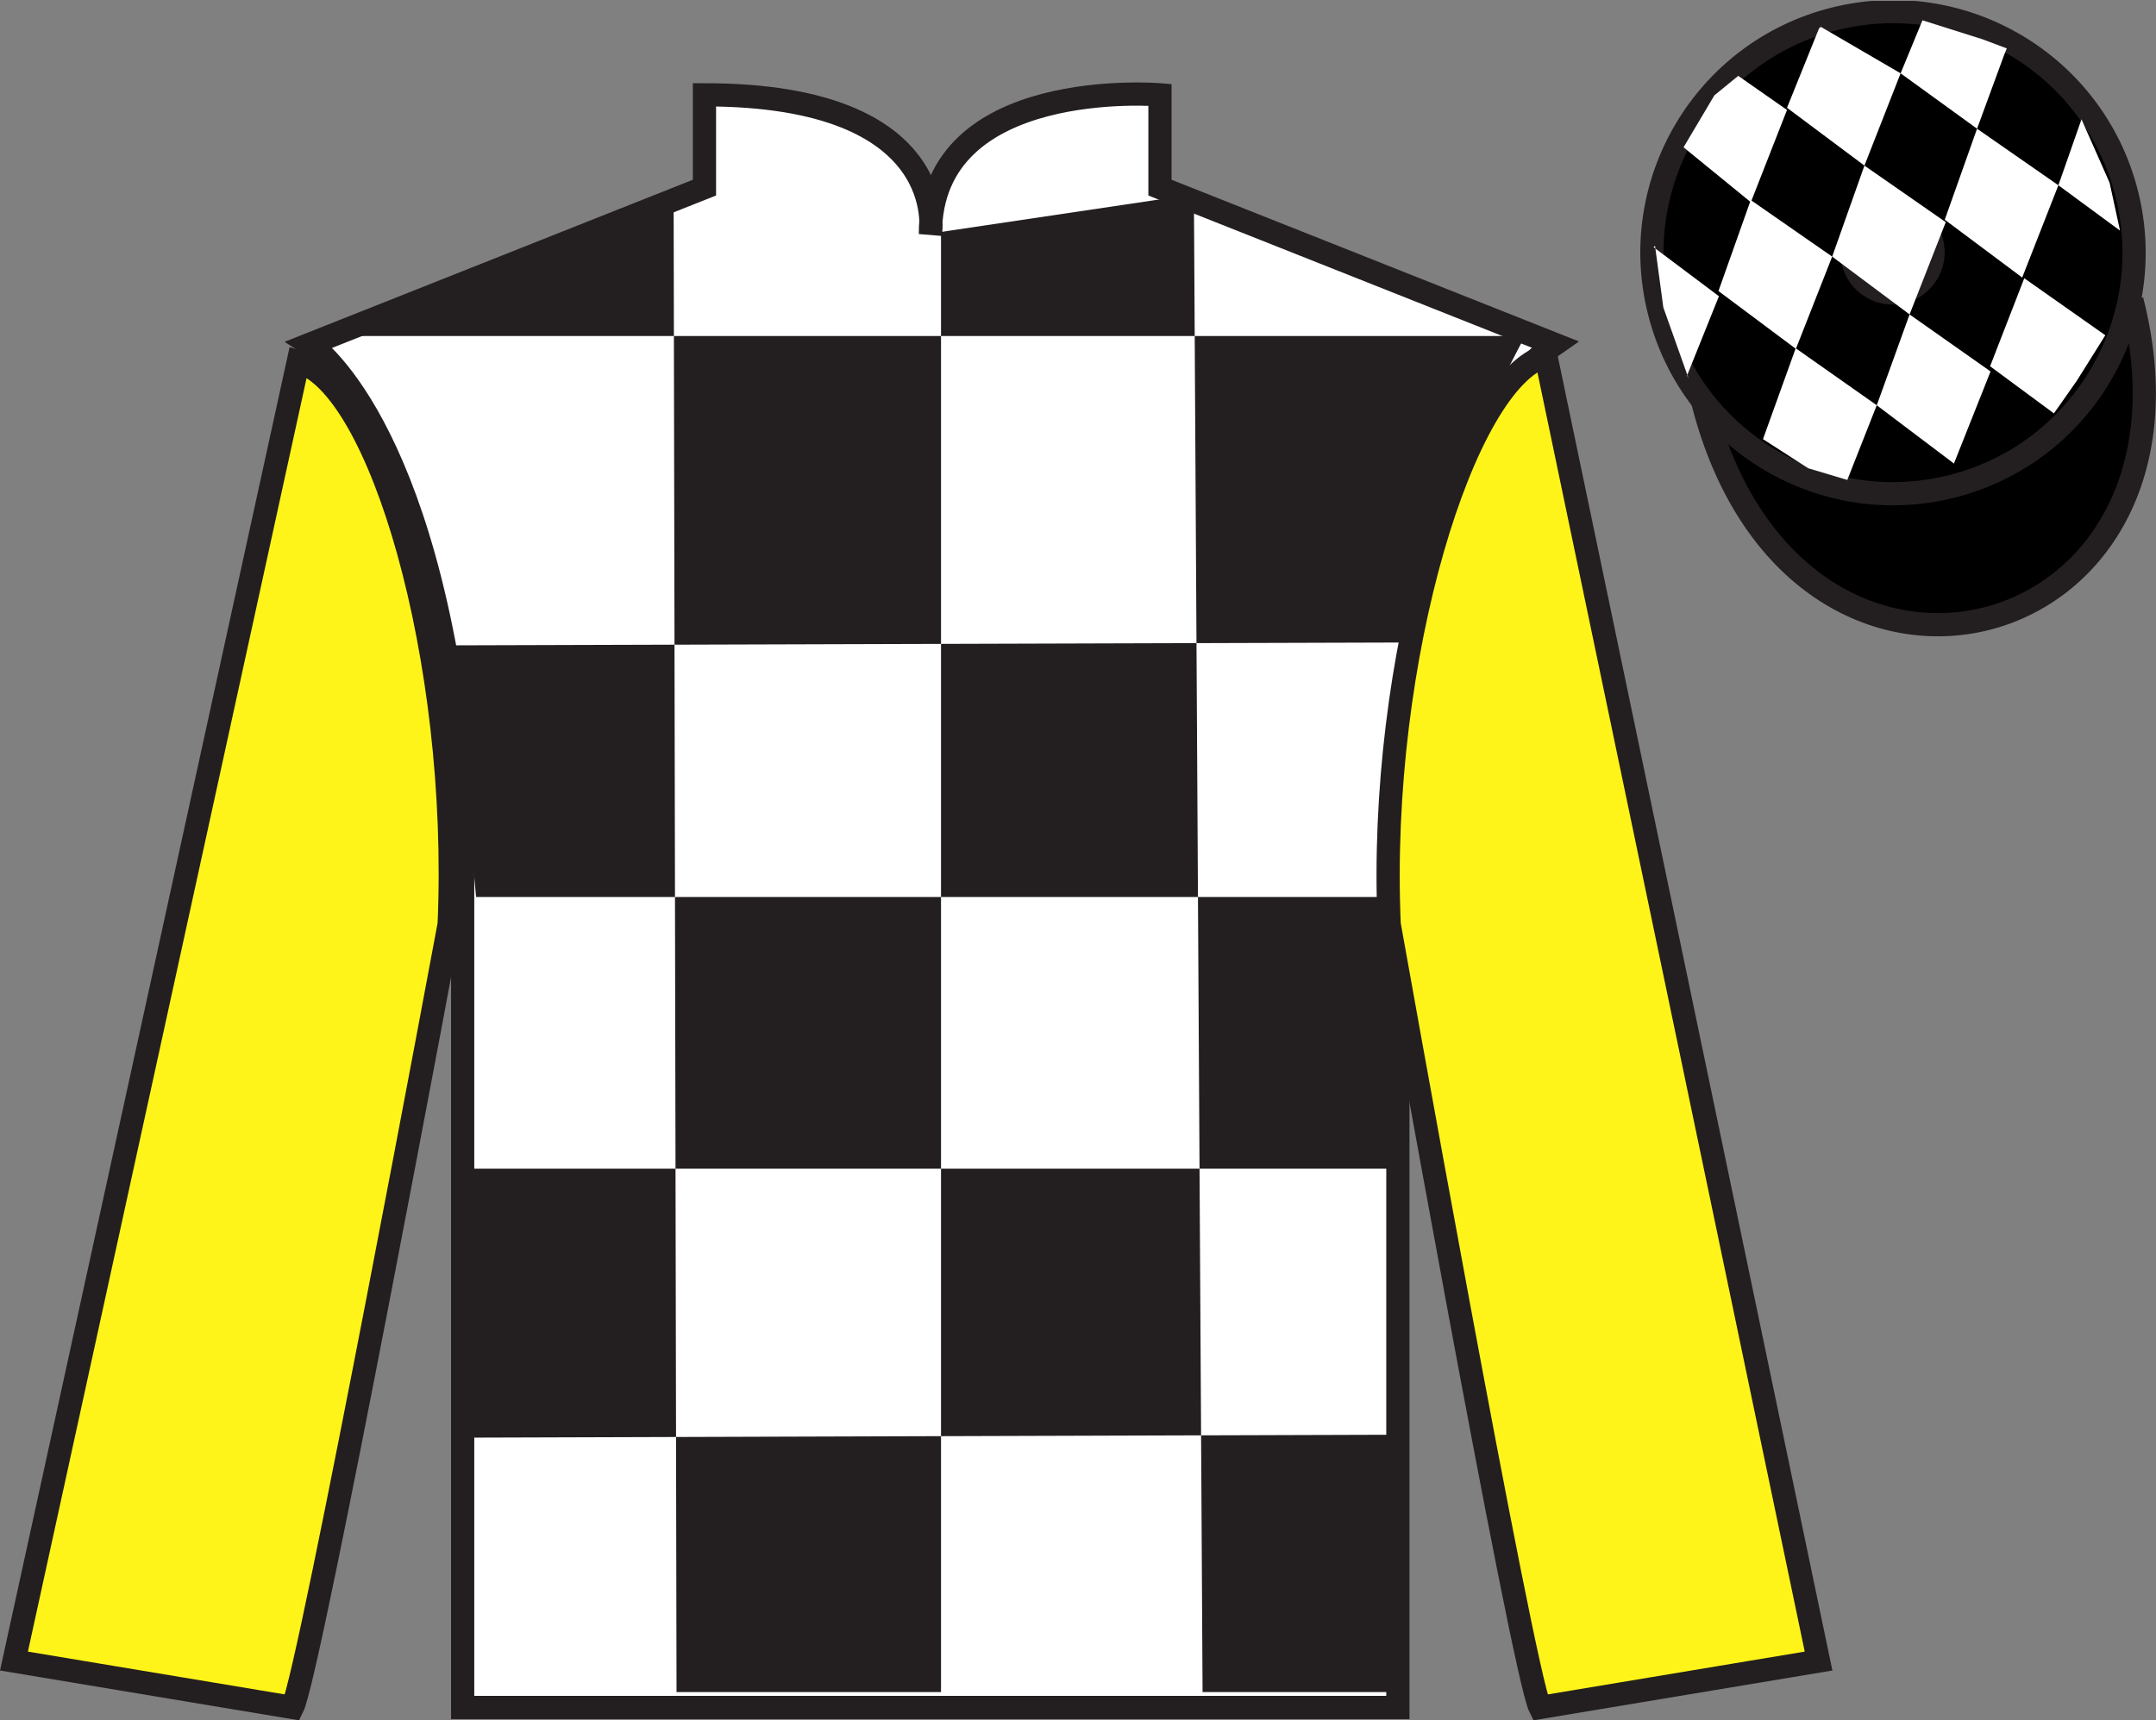 <?xml version="1.0" encoding="UTF-8"?>
<svg xmlns="http://www.w3.org/2000/svg" xmlns:xlink="http://www.w3.org/1999/xlink" width="92.89pt" height="74.14pt" viewBox="0 0 92.89 74.14" version="1.1">
<rect x="0" y="0" width="92.89" height="74.14" fill="#808080" stroke="none"/>
<defs>
<clipPath id="clip1">
  <path d="M 0 74.141 L 92.887 74.141 L 92.887 0.039 L 0 0.039 L 0 74.141 Z M 0 74.141 "/>
</clipPath>
</defs>
<g id="surface0">
<g clip-path="url(#clip1)" clip-rule="nonzero">
<path style=" stroke:none;fill-rule:nonzero;fill:rgb(100%,100%,100%);fill-opacity:1;" d="M 13.352 14.836 C 13.352 14.836 18.434 18.086 19.934 33.422 C 19.934 33.422 19.934 48.422 19.934 73.586 L 60.227 73.586 L 60.227 33.254 C 60.227 33.254 62.02 18.254 66.977 14.836 L 49.977 8.086 L 49.977 4.086 C 49.977 4.086 40.086 3.254 40.086 10.086 C 40.086 10.086 41.102 4.086 30.352 4.086 L 30.352 8.086 L 13.352 14.836 "/>
<path style="fill:none;stroke-width:10;stroke-linecap:butt;stroke-linejoin:miter;stroke:rgb(13.73%,12.16%,12.549%);stroke-opacity:1;stroke-miterlimit:4;" d="M 133.516 593.041 C 133.516 593.041 184.336 560.541 199.336 407.181 C 199.336 407.181 199.336 257.181 199.336 5.541 L 602.266 5.541 L 602.266 408.861 C 602.266 408.861 620.195 558.861 669.766 593.041 L 499.766 660.541 L 499.766 700.541 C 499.766 700.541 400.859 708.861 400.859 640.541 C 400.859 640.541 411.016 700.541 303.516 700.541 L 303.516 660.541 L 133.516 593.041 Z M 133.516 593.041 " transform="matrix(0.1,0,0,-0.1,0,74.14)"/>
<path style=" stroke:none;fill-rule:nonzero;fill:rgb(13.73%,12.16%,12.549%);fill-opacity:1;" d="M 29.023 8.625 L 29.148 72.922 L 40.543 72.922 L 40.543 9.996 L 51.438 8.375 L 51.812 72.922 L 60.328 72.922 L 60.328 61.832 L 20.262 61.957 L 20.387 50.367 L 60.328 50.367 L 60.578 38.656 L 20.512 38.656 L 19.508 27.812 L 61.078 27.688 C 61.328 22.395 65.711 14.48 65.711 14.48 L 14.25 14.48 L 29.023 8.625 "/>
<path style=" stroke:none;fill-rule:nonzero;fill:rgb(100%,95.41%,10.001%);fill-opacity:1;" d="M 12.602 73.586 C 13.352 72.086 19.352 39.836 19.352 39.836 C 19.852 28.336 16.352 16.586 12.852 15.586 L 0.602 71.586 L 12.602 73.586 "/>
<path style="fill:none;stroke-width:10;stroke-linecap:butt;stroke-linejoin:miter;stroke:rgb(13.73%,12.16%,12.549%);stroke-opacity:1;stroke-miterlimit:4;" d="M 126.016 5.541 C 133.516 20.541 193.516 343.041 193.516 343.041 C 198.516 458.041 163.516 575.541 128.516 585.541 L 6.016 25.541 L 126.016 5.541 Z M 126.016 5.541 " transform="matrix(0.1,0,0,-0.1,0,74.14)"/>
<path style=" stroke:none;fill-rule:nonzero;fill:rgb(100%,95.41%,10.001%);fill-opacity:1;" d="M 78.352 71.586 L 66.602 15.336 C 63.102 16.336 59.352 28.336 59.852 39.836 C 59.852 39.836 65.602 72.086 66.352 73.586 L 78.352 71.586 "/>
<path style="fill:none;stroke-width:10;stroke-linecap:butt;stroke-linejoin:miter;stroke:rgb(13.73%,12.16%,12.549%);stroke-opacity:1;stroke-miterlimit:4;" d="M 783.516 25.541 L 666.016 588.041 C 631.016 578.041 593.516 458.041 598.516 343.041 C 598.516 343.041 656.016 20.541 663.516 5.541 L 783.516 25.541 Z M 783.516 25.541 " transform="matrix(0.1,0,0,-0.1,0,74.14)"/>
<path style="fill-rule:nonzero;fill:rgb(0%,0%,0%);fill-opacity:1;stroke-width:10;stroke-linecap:butt;stroke-linejoin:miter;stroke:rgb(13.73%,12.16%,12.549%);stroke-opacity:1;stroke-miterlimit:4;" d="M 733.672 568.08 C 773.359 412.416 957.305 460.033 918.516 612.025 " transform="matrix(0.1,0,0,-0.1,0,74.14)"/>
<path style="fill-rule:nonzero;fill:rgb(0%,0%,0%);fill-opacity:1;stroke-width:10;stroke-linecap:butt;stroke-linejoin:miter;stroke:rgb(13.73%,12.16%,12.549%);stroke-opacity:1;stroke-miterlimit:4;" d="M 714.961 606.83 C 729.141 551.244 785.664 517.689 841.25 531.869 C 896.836 546.048 930.391 602.611 916.211 658.197 C 902.031 713.783 845.469 747.337 789.883 733.158 C 734.336 718.978 700.781 662.416 714.961 606.83 " transform="matrix(0.1,0,0,-0.1,0,74.14)"/>
<path style=" stroke:none;fill-rule:nonzero;fill:rgb(0%,0%,0%);fill-opacity:1;" d="M 81.969 12.57 C 82.906 12.332 83.469 11.379 83.23 10.445 C 82.992 9.512 82.043 8.949 81.105 9.188 C 80.172 9.426 79.609 10.375 79.848 11.309 C 80.086 12.242 81.035 12.809 81.969 12.57 "/>
<path style="fill:none;stroke-width:10;stroke-linecap:butt;stroke-linejoin:miter;stroke:rgb(13.73%,12.16%,12.549%);stroke-opacity:1;stroke-miterlimit:4;" d="M 819.688 615.697 C 829.062 618.08 834.688 627.611 832.305 636.947 C 829.922 646.283 820.43 651.908 811.055 649.525 C 801.719 647.142 796.094 637.65 798.477 628.314 C 800.859 618.978 810.352 613.314 819.688 615.697 Z M 819.688 615.697 " transform="matrix(0.1,0,0,-0.1,0,74.14)"/>
<path style=" stroke:none;fill-rule:nonzero;fill:rgb(100%,100%,100%);fill-opacity:1;" d="M 74.891 3.27 L 73.863 4.109 L 72.535 6.348 L 75.434 8.715 L 76.992 4.738 L 74.891 3.27 "/>
<path style=" stroke:none;fill-rule:nonzero;fill:rgb(100%,100%,100%);fill-opacity:1;" d="M 78.582 1.234 L 78.445 1.156 L 78.371 1.227 L 76.992 4.645 L 80.328 7.137 L 81.887 3.16 L 78.582 1.234 "/>
<path style=" stroke:none;fill-rule:nonzero;fill:rgb(100%,100%,100%);fill-opacity:1;" d="M 85.422 1.695 L 82.828 0.875 L 81.887 3.16 L 85.18 5.547 L 86.336 2.398 L 86.461 2.086 L 85.422 1.695 "/>
<path style=" stroke:none;fill-rule:nonzero;fill:rgb(100%,100%,100%);fill-opacity:1;" d="M 75.43 8.621 L 74.039 12.543 L 77.375 15.035 L 78.938 11.059 L 75.43 8.621 "/>
<path style=" stroke:none;fill-rule:nonzero;fill:rgb(100%,100%,100%);fill-opacity:1;" d="M 80.328 7.137 L 78.938 11.059 L 82.273 13.551 L 83.832 9.574 L 80.328 7.137 "/>
<path style=" stroke:none;fill-rule:nonzero;fill:rgb(100%,100%,100%);fill-opacity:1;" d="M 85.18 5.547 L 83.789 9.469 L 87.125 11.961 L 88.684 7.984 L 85.18 5.547 "/>
<path style=" stroke:none;fill-rule:nonzero;fill:rgb(100%,100%,100%);fill-opacity:1;" d="M 77.367 15.008 L 75.957 18.926 L 77.906 20.18 L 79.59 20.684 L 80.859 17.465 L 77.367 15.008 "/>
<path style=" stroke:none;fill-rule:nonzero;fill:rgb(100%,100%,100%);fill-opacity:1;" d="M 82.273 13.551 L 80.859 17.465 L 84.184 19.977 L 85.762 16.008 L 82.273 13.551 "/>
<path style=" stroke:none;fill-rule:nonzero;fill:rgb(100%,100%,100%);fill-opacity:1;" d="M 87.215 11.992 L 85.742 15.785 L 88.492 17.816 L 89.48 16.406 L 90.707 14.449 L 87.215 11.992 "/>
<path style=" stroke:none;fill-rule:nonzero;fill:rgb(100%,100%,100%);fill-opacity:1;" d="M 71.242 10.652 L 71.305 10.59 L 71.664 13.25 L 72.75 16.305 L 72.688 16.18 L 74.059 12.766 L 71.242 10.652 "/>
<path style=" stroke:none;fill-rule:nonzero;fill:rgb(100%,100%,100%);fill-opacity:1;" d="M 89.68 5.141 L 89.68 5.141 L 88.684 7.984 L 91.34 9.938 L 90.891 7.875 L 89.68 5.141 "/>
</g>
</g>
</svg>
